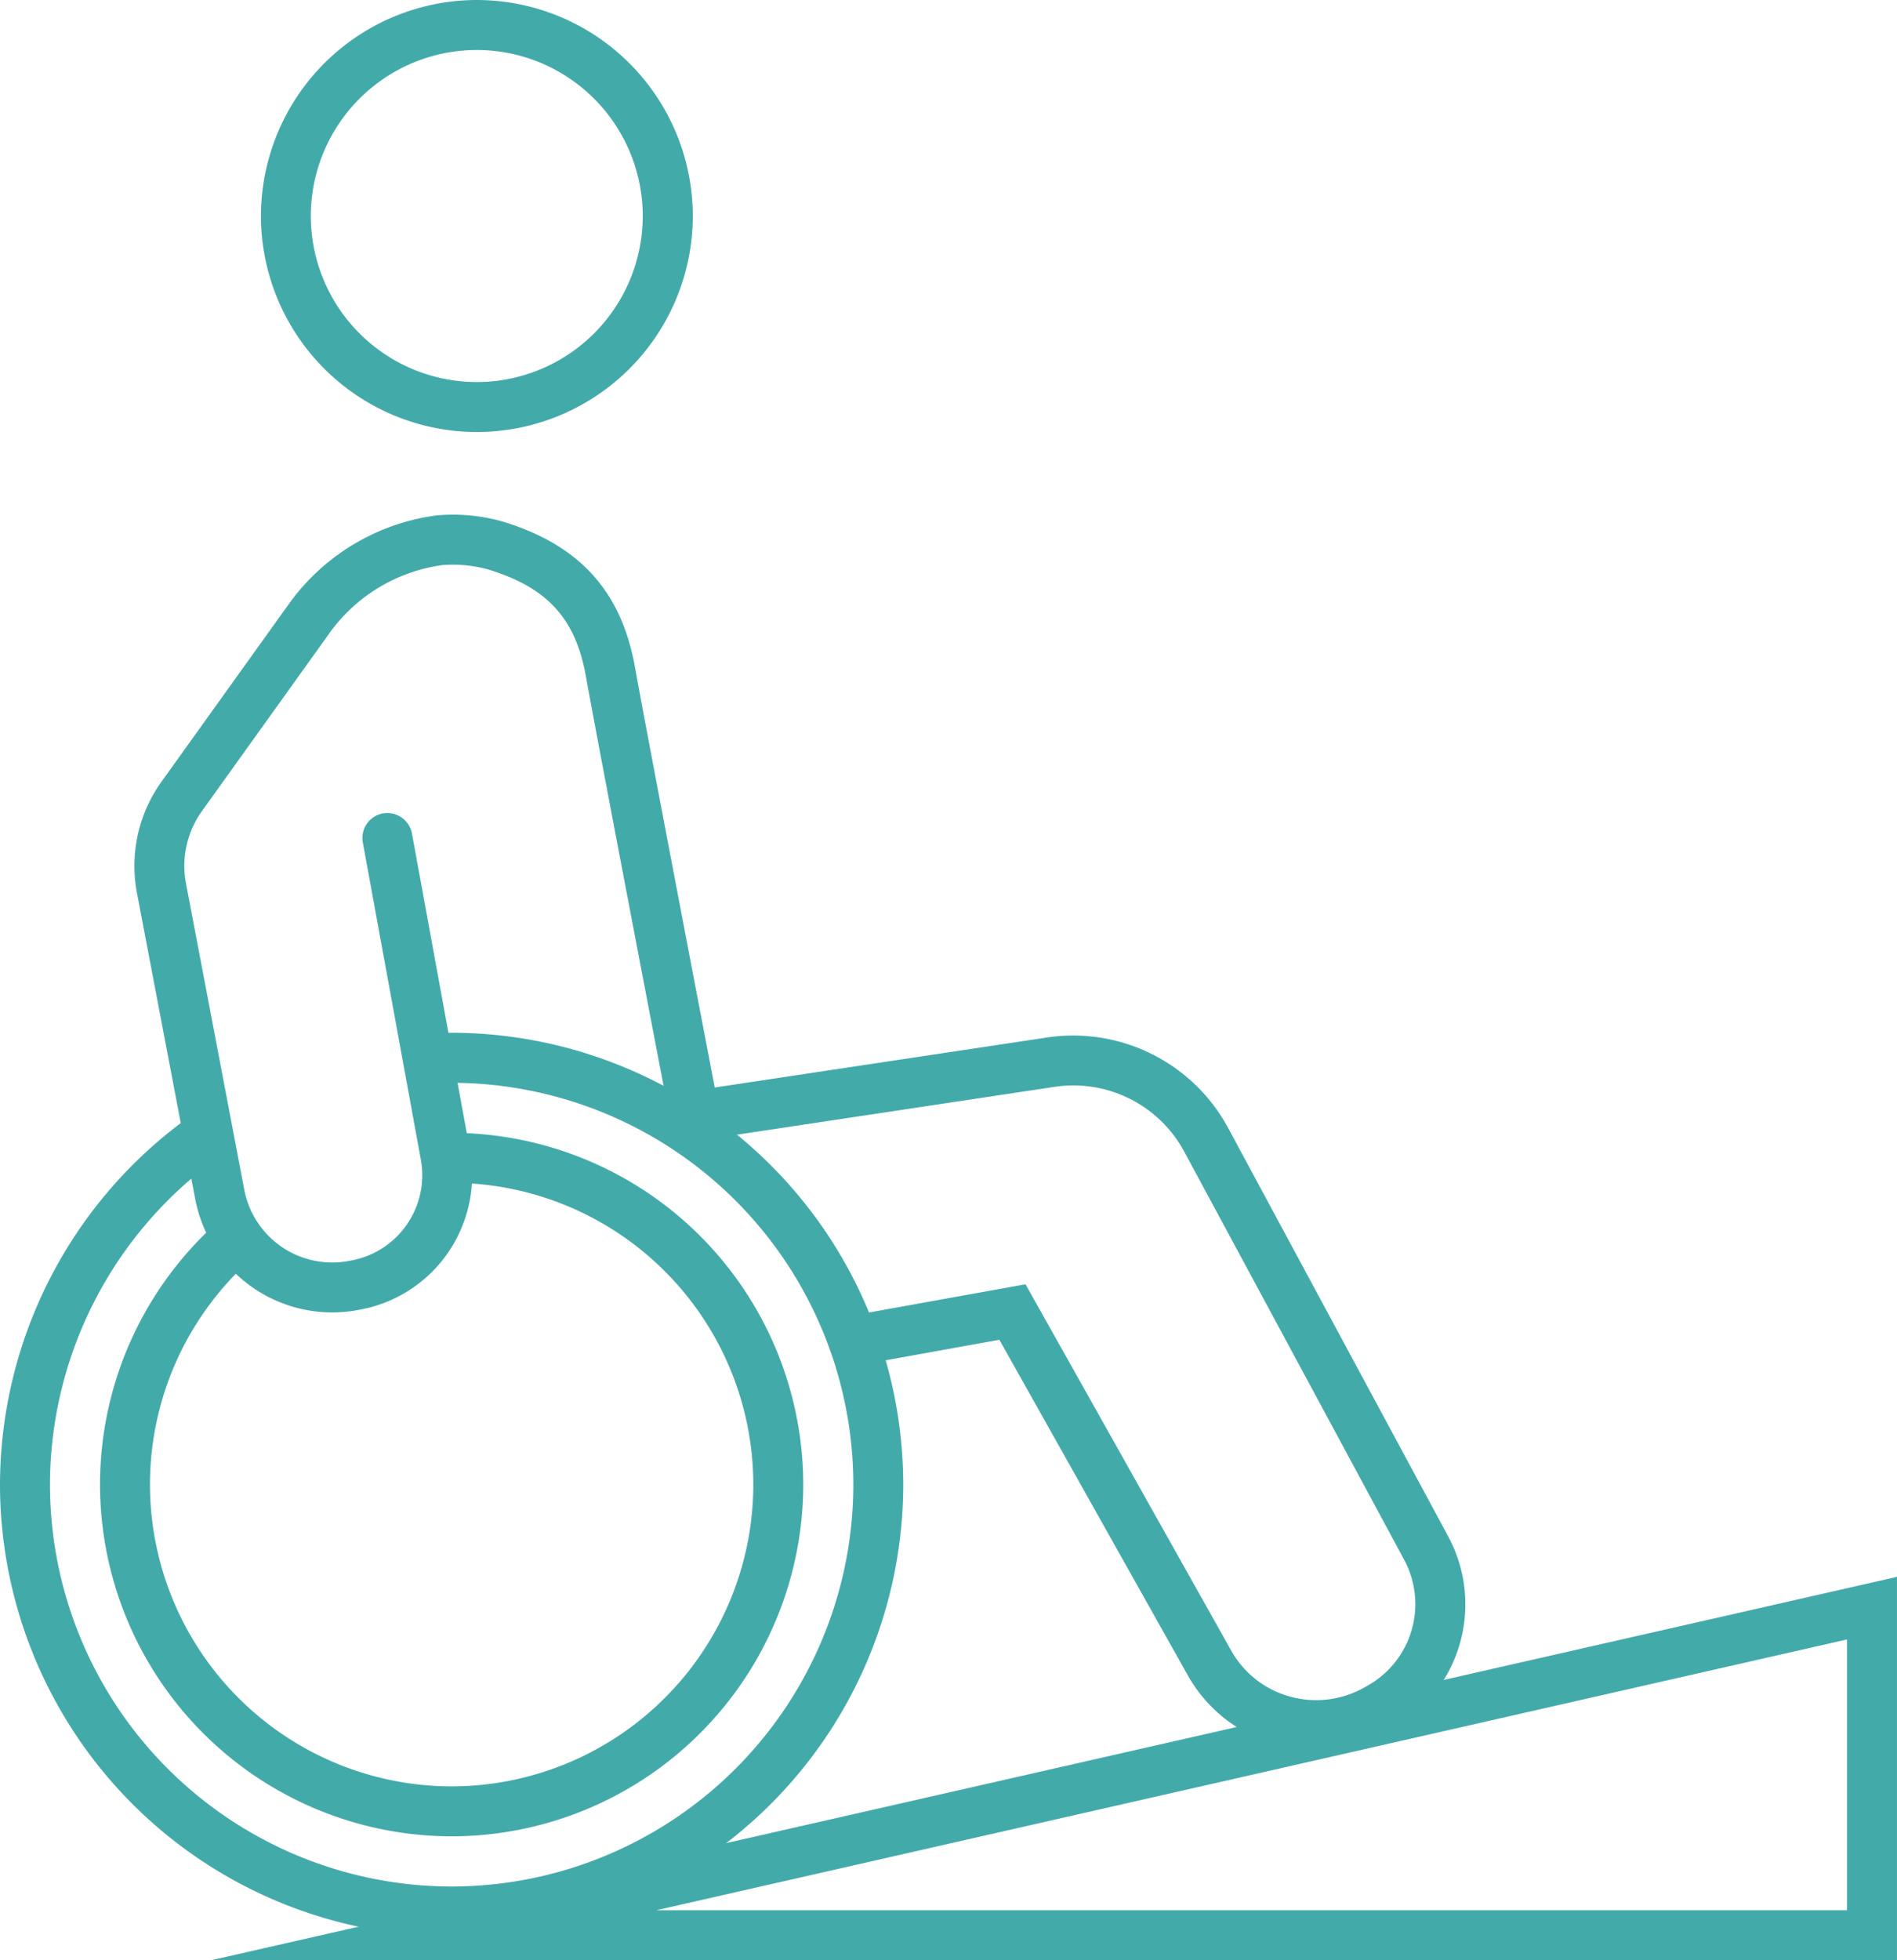 <svg xmlns="http://www.w3.org/2000/svg" width="105.578" height="109.052" viewBox="0 0 105.578 109.052">
  <g id="Group_4144" data-name="Group 4144" transform="translate(752.588 -2088.98)">
    <g id="Group_4138" data-name="Group 4138" transform="translate(-738.065 2088.98)">
      <path id="Path_3274" data-name="Path 3274" d="M-724.9,2113.015A12.031,12.031,0,0,1-736.913,2101,12.032,12.032,0,0,1-724.9,2088.98,12.032,12.032,0,0,1-712.878,2101,12.031,12.031,0,0,1-724.9,2113.015Zm0-21.255a9.249,9.249,0,0,0-9.238,9.239,9.249,9.249,0,0,0,9.238,9.237,9.248,9.248,0,0,0,9.237-9.237A9.249,9.249,0,0,0-724.9,2091.76Z" transform="translate(736.913 -2088.98)" fill="#43aaaa"/>
    </g>
    <g id="Group_4139" data-name="Group 4139" transform="translate(-745.112 2117.609)">
      <path id="Path_3275" data-name="Path 3275" d="M-678.738,2188.616a8.255,8.255,0,0,1-2.2-.3,8.133,8.133,0,0,1-4.963-3.886l-10.474-18.644-7.325,1.321a1.4,1.4,0,0,1-1.614-1.121,1.391,1.391,0,0,1,1.121-1.616l9.273-1.671,11.443,20.37a5.375,5.375,0,0,0,3.279,2.568,5.44,5.44,0,0,0,4.188-.538l.15-.084a5.2,5.2,0,0,0,2-7.015l-12.229-22.686a7.009,7.009,0,0,0-7.206-3.6l-21.146,3.183-.252-1.31c-.04-.209-4.01-20.886-4.694-24.713-.572-3.2-2.133-4.922-5.388-5.927a7.362,7.362,0,0,0-2.6-.259,9.28,9.28,0,0,0-6.365,3.9l-7.02,9.792a5.24,5.24,0,0,0-.885,4.016l3.249,17.064a4.984,4.984,0,0,0,5.823,3.939l.163-.031a4.826,4.826,0,0,0,3.838-5.6l-3.23-17.647a1.39,1.39,0,0,1,1.116-1.618,1.4,1.4,0,0,1,1.618,1.116l3.23,17.647a7.613,7.613,0,0,1-6.061,8.832l-.164.031a7.762,7.762,0,0,1-9.063-6.153l-3.25-17.063a8.034,8.034,0,0,1,1.357-6.157l7.019-9.791a12.06,12.06,0,0,1,8.3-5.041,10.13,10.13,0,0,1,3.748.362c4.231,1.307,6.551,3.879,7.3,8.1.58,3.246,3.548,18.732,4.436,23.366l18.506-2.785A9.8,9.8,0,0,1-683.644,2154l12.228,22.687a7.961,7.961,0,0,1-3.067,10.746l-.15.085A8.233,8.233,0,0,1-678.738,2188.616Z" transform="translate(744.519 -2119.879)" fill="#43aaaa"/>
    </g>
    <g id="Group_4140" data-name="Group 4140" transform="translate(-752.588 2146.435)">
      <path id="Path_3276" data-name="Path 3276" d="M-727.451,2201.269a25.166,25.166,0,0,1-25.137-25.137,25.231,25.231,0,0,1,10.385-20.355,1.389,1.389,0,0,1,1.941.309,1.39,1.39,0,0,1-.308,1.941,22.442,22.442,0,0,0-9.238,18.105,22.382,22.382,0,0,0,22.357,22.357,22.382,22.382,0,0,0,22.356-22.357,22.381,22.381,0,0,0-22.356-22.357l-.422,0a5.732,5.732,0,0,0-.655.028,1.4,1.4,0,0,1-1.5-1.275,1.389,1.389,0,0,1,1.276-1.5,7.34,7.34,0,0,1,.914-.036l.384,0a25.165,25.165,0,0,1,25.136,25.137A25.165,25.165,0,0,1-727.451,2201.269Z" transform="translate(752.588 -2150.991)" fill="#43aaaa"/>
    </g>
    <g id="Group_4141" data-name="Group 4141" transform="translate(-740.826 2176.704)">
      <path id="Path_3277" data-name="Path 3277" d="M-646.078,2204.989h-93.815l93.815-21.328Zm-69.05-2.78h66.271v-15.066Z" transform="translate(739.893 -2183.661)" fill="#43aaaa"/>
    </g>
    <g id="Group_4142" data-name="Group 4142" transform="translate(-747.021 2152.005)">
      <path id="Path_3278" data-name="Path 3278" d="M-727.01,2196.139a19.591,19.591,0,0,1-19.569-19.568,19.571,19.571,0,0,1,6.748-14.784,1.389,1.389,0,0,1,1.961.138,1.392,1.392,0,0,1-.138,1.962,16.788,16.788,0,0,0-5.791,12.684,16.808,16.808,0,0,0,16.79,16.789,16.808,16.808,0,0,0,16.789-16.789,16.808,16.808,0,0,0-16.789-16.789,1.39,1.39,0,0,1-1.39-1.39,1.39,1.39,0,0,1,1.39-1.39,19.591,19.591,0,0,1,19.568,19.568A19.59,19.59,0,0,1-727.01,2196.139Z" transform="translate(746.579 -2157.003)" fill="#43aaaa"/>
    </g>
  </g>
</svg>

